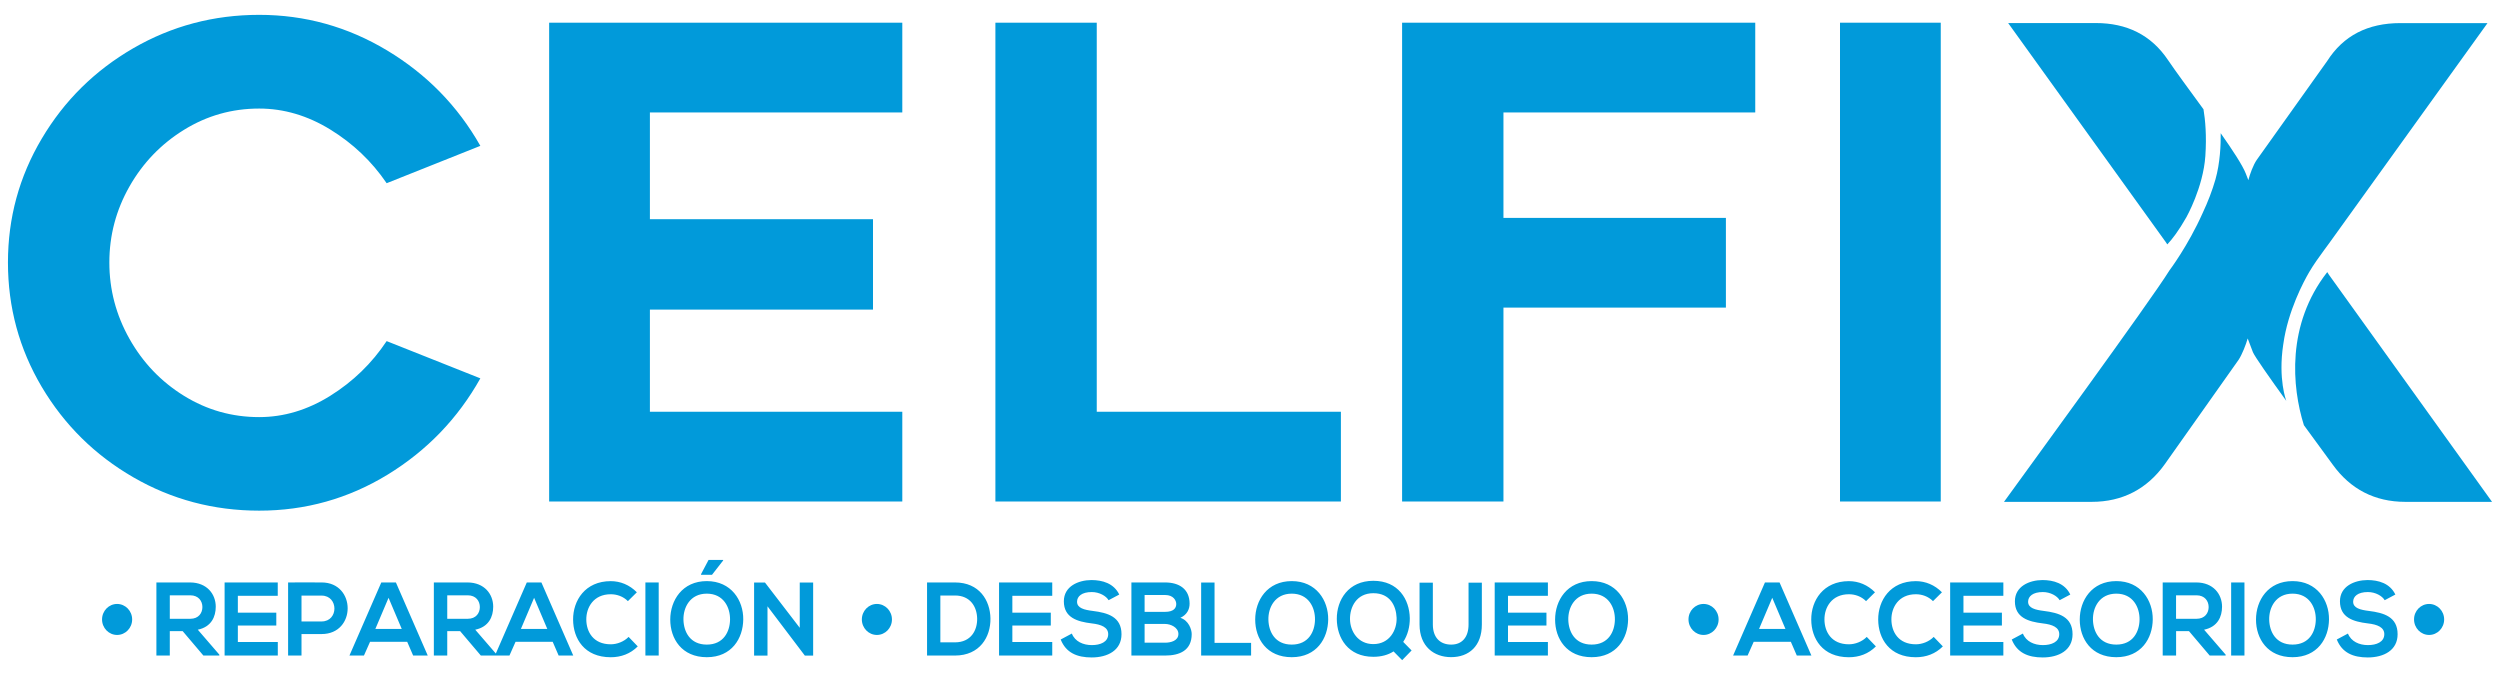 <?xml version="1.0" encoding="utf-8"?>
<!-- Generator: Adobe Illustrator 24.0.2, SVG Export Plug-In . SVG Version: 6.00 Build 0)  -->
<svg version="1.1" id="Capa_1" xmlns="http://www.w3.org/2000/svg" xmlns:xlink="http://www.w3.org/1999/xlink" x="0px" y="0px"
	 viewBox="0 0 500 135" style="enable-background:new 0 0 500 135;" xml:space="preserve">
<style type="text/css">
	.st0{fill:#FFFFFF;}
	.st1{fill-rule:evenodd;clip-rule:evenodd;fill:#FFFFFF;}
	.st2{fill:#019ADA;}
	.st3{fill-rule:evenodd;clip-rule:evenodd;fill:#019ADA;}
	.st4{fill:#002D5F;}
</style>
<g>
	<path class="st2" d="M43.86,130.92l-4.3-4.98c2.7-0.56,3.59-2.59,3.59-4.6c0-2.53-1.77-4.83-5.11-4.85c-2.25,0.02-4.51,0-6.76,0
		v14.62h2.68v-4.88h2.58l4.14,4.88h3.19V130.92L43.86,130.92z M38.04,119.06c1.68,0,2.44,1.17,2.44,2.35c0,1.17-0.73,2.35-2.44,2.35
		h-4.08v-4.69H38.04L38.04,119.06z M55.55,128.4h-7.98v-3.29h7.69v-2.57h-7.69v-3.38h7.98v-2.67H44.92c0,4.87,0,9.76,0,14.62h10.64
		V128.4L55.55,128.4z M60.3,119.12h4.02c3.41,0,3.43,5.17,0,5.17H60.3V119.12L60.3,119.12z M64.32,116.49c-2.23-0.02-4.47,0-6.7,0
		v14.62h2.68v-4.3h4.02C71.28,126.82,71.26,116.49,64.32,116.49L64.32,116.49z M82.63,131.11h2.92l-6.37-14.62h-2.92l-6.37,14.62
		h2.9l1.22-2.75h7.43L82.63,131.11L82.63,131.11z M80.35,125.79h-5.28l2.64-6.23L80.35,125.79L80.35,125.79z M99.35,130.92
		l-4.3-4.98c2.7-0.56,3.59-2.59,3.59-4.6c0-2.53-1.77-4.83-5.11-4.85c-2.25,0.02-4.51,0-6.76,0v14.62h2.68v-4.88h2.58l4.14,4.88
		h3.19V130.92L99.35,130.92z M93.53,119.06c1.68,0,2.44,1.17,2.44,2.35c0,1.17-0.73,2.35-2.44,2.35h-4.08v-4.69H93.53L93.53,119.06z
		 M111.73,131.11h2.92l-6.37-14.62h-2.92l-6.37,14.62h2.9l1.22-2.75h7.43L111.73,131.11L111.73,131.11z M109.46,125.79h-5.28
		l2.64-6.23L109.46,125.79L109.46,125.79z M125.72,127.38c-0.93,0.96-2.33,1.48-3.57,1.48c-3.51,0-4.87-2.52-4.89-4.94
		c-0.02-2.44,1.46-5.07,4.89-5.07c1.24,0,2.5,0.44,3.43,1.38l1.79-1.77c-1.46-1.48-3.29-2.23-5.22-2.23c-5.13,0-7.55,3.88-7.53,7.69
		c0.02,3.8,2.25,7.53,7.53,7.53c2.05,0,3.94-0.69,5.4-2.17L125.72,127.38L125.72,127.38z M131.74,131.11v-14.62h-2.66v14.62H131.74
		L131.74,131.11z M141.36,116.22c4.89,0,7.33,3.86,7.29,7.67c-0.04,3.77-2.29,7.55-7.29,7.55s-7.31-3.69-7.31-7.53
		C134.06,120.08,136.45,116.22,141.36,116.22L141.36,116.22z M141.36,118.73c-3.35,0-4.73,2.77-4.67,5.23
		c0.06,2.4,1.32,4.96,4.67,4.96s4.61-2.59,4.65-4.98C146.05,121.48,144.71,118.73,141.36,118.73L141.36,118.73z M144.63,111.99
		h-2.92l-1.5,2.84v0.13h2.19l2.23-2.86V111.99L144.63,111.99z M159.95,125.56l-6.96-9.06h-2.17v14.62h2.68v-9.86l7.47,9.86l0,0h1.66
		v-14.62h-2.68V125.56L159.95,125.56z M190.99,116.49c-1.75,0-3.84,0-5.58,0v14.62c1.75,0,3.84,0,5.58,0c4.97,0,7.16-3.73,7.1-7.43
		C198.03,120.06,195.86,116.49,190.99,116.49L190.99,116.49z M188.07,119.1h2.92c3.09,0,4.38,2.28,4.44,4.56
		c0.06,2.38-1.22,4.81-4.44,4.81h-2.92V119.1L188.07,119.1z M210.45,128.4h-7.98v-3.29h7.69v-2.57h-7.69v-3.38h7.98v-2.67h-10.64
		c0,4.87,0,9.76,0,14.62h10.64V128.4L210.45,128.4z M223.85,118.91c-1.08-2.25-3.37-2.9-5.58-2.9c-2.62,0.02-5.5,1.25-5.5,4.25
		c0,3.27,2.68,4.07,5.58,4.42c1.89,0.21,3.29,0.77,3.29,2.15c0,1.58-1.58,2.19-3.27,2.19c-1.73,0-3.37-0.71-4-2.31l-2.23,1.19
		c1.06,2.67,3.29,3.59,6.19,3.59c3.17,0,5.97-1.4,5.97-4.65c0-3.48-2.76-4.28-5.72-4.65c-1.7-0.21-3.17-0.56-3.17-1.84
		c0-1.08,0.95-1.94,2.94-1.94c1.54,0,2.88,0.79,3.37,1.63L223.85,118.91L223.85,118.91z M228.92,124.79h4.1c1.1,0,2.66,0.69,2.66,2
		c0,1.38-1.56,1.75-2.66,1.75h-4.1V124.79L228.92,124.79z M228.92,119h4.1c1.7,0,2.23,1.13,2.23,1.8c0,0.84-0.55,1.57-2.23,1.57
		h-4.1V119L228.92,119z M233.02,116.49c-2.25,0-4.51,0-6.74,0v14.62c2.25,0,4.49,0,6.74,0c2.94,0,5.32-1.04,5.32-4.3
		c0-0.92-0.61-2.73-2.27-3.25c1.32-0.6,1.85-1.69,1.85-2.83C237.91,117.79,235.82,116.49,233.02,116.49L233.02,116.49z
		 M240.23,116.49v14.62h9.99v-2.54h-7.31v-12.07H240.23L240.23,116.49z M258.35,116.22c-4.91,0-7.31,3.86-7.31,7.69
		c0,3.84,2.31,7.53,7.31,7.53c4.99,0,7.25-3.77,7.29-7.55C265.68,120.08,263.24,116.22,258.35,116.22L258.35,116.22z M258.35,118.73
		c3.35,0,4.69,2.75,4.65,5.21c-0.04,2.4-1.3,4.98-4.65,4.98c-3.35,0-4.61-2.57-4.67-4.96C253.62,121.5,255,118.73,258.35,118.73
		L258.35,118.73z M274.67,116.16c-4.99,0-7.33,3.82-7.31,7.63c0.02,3.8,2.25,7.57,7.31,7.57c1.6,0,2.96-0.38,4.04-1.08l1.72,1.75
		l1.89-1.94l-1.68-1.71c0.91-1.36,1.34-3.09,1.32-4.75C281.89,119.87,279.66,116.16,274.67,116.16L274.67,116.16z M274.67,118.64
		c3.35,0,4.55,2.54,4.65,4.9c0.1,2.5-1.44,5.28-4.65,5.28c-3.09,0-4.63-2.57-4.67-4.96C269.96,121.39,271.32,118.64,274.67,118.64
		L274.67,118.64z M293.71,116.54v8.36c0,2.5-1.26,4.02-3.47,4.02c-2.21,0-3.67-1.4-3.67-4.02v-8.36h-2.66v8.36
		c0,4.4,2.9,6.53,6.31,6.53c3.57,0,6.15-2.21,6.15-6.53v-8.36H293.71L293.71,116.54z M309.58,128.4h-7.98v-3.29h7.69v-2.57h-7.69
		v-3.38h7.98v-2.67h-10.64c0,4.87,0,9.76,0,14.62h10.64V128.4L309.58,128.4z M318.33,116.22c-4.91,0-7.31,3.86-7.31,7.69
		c0,3.84,2.31,7.53,7.31,7.53c4.99,0,7.25-3.77,7.29-7.55C325.65,120.08,323.22,116.22,318.33,116.22L318.33,116.22z M318.33,118.73
		c3.35,0,4.69,2.75,4.65,5.21c-0.04,2.4-1.3,4.98-4.65,4.98c-3.35,0-4.61-2.57-4.67-4.96C313.6,121.5,314.98,118.73,318.33,118.73
		L318.33,118.73z M359.36,131.11h2.92l-6.37-14.62h-2.92l-6.37,14.62h2.9l1.22-2.75h7.43L359.36,131.11L359.36,131.11z
		 M357.09,125.79h-5.28l2.64-6.23L357.09,125.79L357.09,125.79z M373.35,127.38c-0.93,0.96-2.33,1.48-3.57,1.48
		c-3.51,0-4.87-2.52-4.89-4.94c-0.02-2.44,1.46-5.07,4.89-5.07c1.24,0,2.5,0.44,3.43,1.38l1.79-1.77c-1.46-1.48-3.29-2.23-5.22-2.23
		c-5.13,0-7.55,3.88-7.53,7.69c0.02,3.8,2.25,7.53,7.53,7.53c2.05,0,3.94-0.69,5.4-2.17L373.35,127.38L373.35,127.38z
		 M386.74,127.38c-0.93,0.96-2.33,1.48-3.57,1.48c-3.51,0-4.87-2.52-4.89-4.94c-0.02-2.44,1.46-5.07,4.89-5.07
		c1.24,0,2.5,0.44,3.43,1.38l1.79-1.77c-1.46-1.48-3.29-2.23-5.22-2.23c-5.13,0-7.55,3.88-7.53,7.69c0.02,3.8,2.25,7.53,7.53,7.53
		c2.05,0,3.94-0.69,5.4-2.17L386.74,127.38L386.74,127.38z M400.67,128.4h-7.98v-3.29h7.69v-2.57h-7.69v-3.38h7.98v-2.67h-10.64
		c0,4.87,0,9.76,0,14.62h10.64V128.4L400.67,128.4z M414.06,118.91c-1.08-2.25-3.37-2.9-5.58-2.9c-2.62,0.02-5.5,1.25-5.5,4.25
		c0,3.27,2.68,4.07,5.58,4.42c1.89,0.21,3.29,0.77,3.29,2.15c0,1.58-1.58,2.19-3.27,2.19c-1.73,0-3.37-0.71-4-2.31l-2.23,1.19
		c1.06,2.67,3.29,3.59,6.19,3.59c3.17,0,5.97-1.4,5.97-4.65c0-3.48-2.76-4.28-5.72-4.65c-1.7-0.21-3.17-0.56-3.17-1.84
		c0-1.08,0.95-1.94,2.94-1.94c1.54,0,2.88,0.79,3.37,1.63L414.06,118.91L414.06,118.91z M423.26,116.22c-4.91,0-7.31,3.86-7.31,7.69
		c0,3.84,2.31,7.53,7.31,7.53c4.99,0,7.25-3.77,7.29-7.55C430.58,120.08,428.15,116.22,423.26,116.22L423.26,116.22z M423.26,118.73
		c3.35,0,4.69,2.75,4.65,5.21c-0.04,2.4-1.3,4.98-4.65,4.98c-3.35,0-4.61-2.57-4.67-4.96C418.53,121.5,419.91,118.73,423.26,118.73
		L423.26,118.73z M445.12,130.92l-4.3-4.98c2.7-0.56,3.59-2.59,3.59-4.6c0-2.53-1.77-4.83-5.11-4.85c-2.25,0.02-4.51,0-6.76,0v14.62
		h2.68v-4.88h2.58l4.14,4.88h3.19V130.92L445.12,130.92z M439.29,119.06c1.68,0,2.44,1.17,2.44,2.35c0,1.17-0.73,2.35-2.44,2.35
		h-4.08v-4.69H439.29L439.29,119.06z M448.89,131.11v-14.62h-2.66v14.62H448.89L448.89,131.11z M458.51,116.22
		c-4.91,0-7.31,3.86-7.31,7.69c0,3.84,2.31,7.53,7.31,7.53c4.99,0,7.25-3.77,7.29-7.55C465.84,120.08,463.4,116.22,458.51,116.22
		L458.51,116.22z M458.51,118.73c3.35,0,4.69,2.75,4.65,5.21c-0.04,2.4-1.3,4.98-4.65,4.98c-3.35,0-4.61-2.57-4.67-4.96
		C453.78,121.5,455.16,118.73,458.51,118.73L458.51,118.73z M479.07,118.91c-1.08-2.25-3.37-2.9-5.58-2.9
		c-2.62,0.02-5.5,1.25-5.5,4.25c0,3.27,2.68,4.07,5.58,4.42c1.89,0.21,3.29,0.77,3.29,2.15c0,1.58-1.58,2.19-3.27,2.19
		c-1.73,0-3.37-0.71-4-2.31l-2.23,1.19c1.06,2.67,3.29,3.59,6.19,3.59c3.17,0,5.97-1.4,5.97-4.65c0-3.48-2.76-4.28-5.72-4.65
		c-1.7-0.21-3.17-0.56-3.17-1.84c0-1.08,0.95-1.94,2.94-1.94c1.54,0,2.88,0.79,3.37,1.63L479.07,118.91L479.07,118.91z"/>
	<path class="st3" d="M175.38,120.79c1.66,0,3.01,1.39,3.01,3.1c0,1.71-1.35,3.1-3.01,3.1c-1.66,0-3.01-1.39-3.01-3.1
		C172.37,122.18,173.72,120.79,175.38,120.79L175.38,120.79z"/>
	<path class="st3" d="M23.42,120.79c1.66,0,3.01,1.39,3.01,3.1c0,1.71-1.35,3.1-3.01,3.1c-1.66,0-3.01-1.39-3.01-3.1
		C20.41,122.18,21.76,120.79,23.42,120.79L23.42,120.79z"/>
	<path class="st3" d="M340.71,120.79c1.66,0,3.01,1.39,3.01,3.1c0,1.71-1.35,3.1-3.01,3.1c-1.66,0-3.01-1.39-3.01-3.1
		C337.69,122.18,339.04,120.79,340.71,120.79L340.71,120.79z"/>
	<polygon class="st2" points="368,100.3 368,4.54 388.15,4.54 388.15,100.3 368,100.3 	"/>
	<polygon class="st2" points="300.69,43.58 345.18,43.58 345.18,61.52 300.69,61.52 300.69,100.3 280.42,100.3 280.42,4.54 
		351.05,4.54 351.05,22.49 300.69,22.49 300.69,43.58 	"/>
	<polygon class="st2" points="268.18,100.3 199.08,100.3 199.08,4.54 219.35,4.54 219.35,82.35 268.18,82.35 268.18,100.3 	"/>
	<polygon class="st2" points="129.98,43.84 174.6,43.84 174.6,61.92 129.98,61.92 129.98,82.35 180.46,82.35 180.46,100.3 
		109.83,100.3 109.83,4.54 180.46,4.54 180.46,22.49 129.98,22.49 129.98,43.84 	"/>
	<path class="st2" d="M96.07,75.67c-4.5,8.03-10.69,14.45-18.55,19.26c-7.86,4.8-16.43,7.2-25.69,7.2c-9.09,0-17.49-2.23-25.18-6.68
		C18.95,91,12.86,84.97,8.35,77.38c-4.5-7.6-6.76-15.89-6.76-24.89c0-8.91,2.25-17.16,6.76-24.76c4.5-7.6,10.6-13.62,18.3-18.08
		c7.69-4.45,16.09-6.68,25.18-6.68c9.18,0,17.72,2.38,25.63,7.14c7.9,4.76,14.11,11.11,18.61,19.06l-18.74,7.47
		c-2.97-4.37-6.74-7.95-11.28-10.74c-4.55-2.79-9.29-4.19-14.22-4.19c-5.44,0-10.45,1.42-15.04,4.26
		c-4.59,2.84-8.22,6.61-10.9,11.33c-2.68,4.72-4.02,9.78-4.02,15.2c0,5.41,1.34,10.5,4.02,15.26c2.68,4.76,6.31,8.56,10.9,11.4
		c4.59,2.84,9.6,4.26,15.04,4.26c4.93,0,9.67-1.42,14.22-4.26c4.55-2.84,8.31-6.48,11.28-10.94L96.07,75.67L96.07,75.67z"/>
	<path class="st3" d="M485.82,120.79c1.66,0,3.01,1.39,3.01,3.1c0,1.71-1.35,3.1-3.01,3.1c-1.66,0-3.01-1.39-3.01-3.1
		C482.8,122.18,484.15,120.79,485.82,120.79L485.82,120.79z"/>
	<path class="st2" d="M433.46,48.88c-0.1-0.15-0.2-0.3-0.3-0.45L401.63,4.61h17.55c6.12,0,11.02,2.33,14.43,7.41
		c1.52,2.26,4.29,5.99,7.09,9.84c0.35,2.13,0.65,5.26,0.37,9.35c-0.43,6.28-3.79,12.23-3.79,12.23
		C435.74,46.16,434.44,47.85,433.46,48.88L433.46,48.88z"/>
	<path class="st2" d="M457.26,80.18c-3.34-4.63-6.34-8.9-6.68-9.75l-1.04-2.74c-0.35,1.21-1.11,3.2-1.82,4.27l-14.75,20.86
		c-3.55,4.98-8.48,7.55-14.62,7.55h-17.55c3.38-4.7,29.5-40.44,33.07-46.26c0,0,3.71-4.9,6.65-11.48c1.08-2.3,1.94-4.55,2.56-6.71
		c0.95-3.35,1.09-7,1.06-9.28c2.39,3.39,4.37,6.42,5.01,8.05c0.17,0.49,0.35,0.93,0.52,1.34c0.27-1.11,0.99-3.08,1.69-4.07
		l14.1-19.79c3.21-5.03,8.08-7.55,14.62-7.55h17.42l-31.44,43.71c-0.14,0.2-0.29,0.39-0.43,0.59c-0.25,0.33-0.49,0.66-0.73,0.99
		c-1.08,1.48-2.2,3.02-3.07,4.52c-1.07,1.83-4.25,7.73-5.17,14.39l-0.01,0.05C455.59,75.86,457.25,80.15,457.26,80.18L457.26,80.18z
		"/>
	<path class="st2" d="M465.45,54.42c0.1,0.17,0.21,0.34,0.33,0.52l32.63,45.43h-17.35c-6.12,0-10.98-2.55-14.49-7.41
		c-0.82-1.13-3.15-4.3-5.79-7.92C458.39,77.42,457.25,64.93,465.45,54.42L465.45,54.42z"/>
</g>
</svg>
